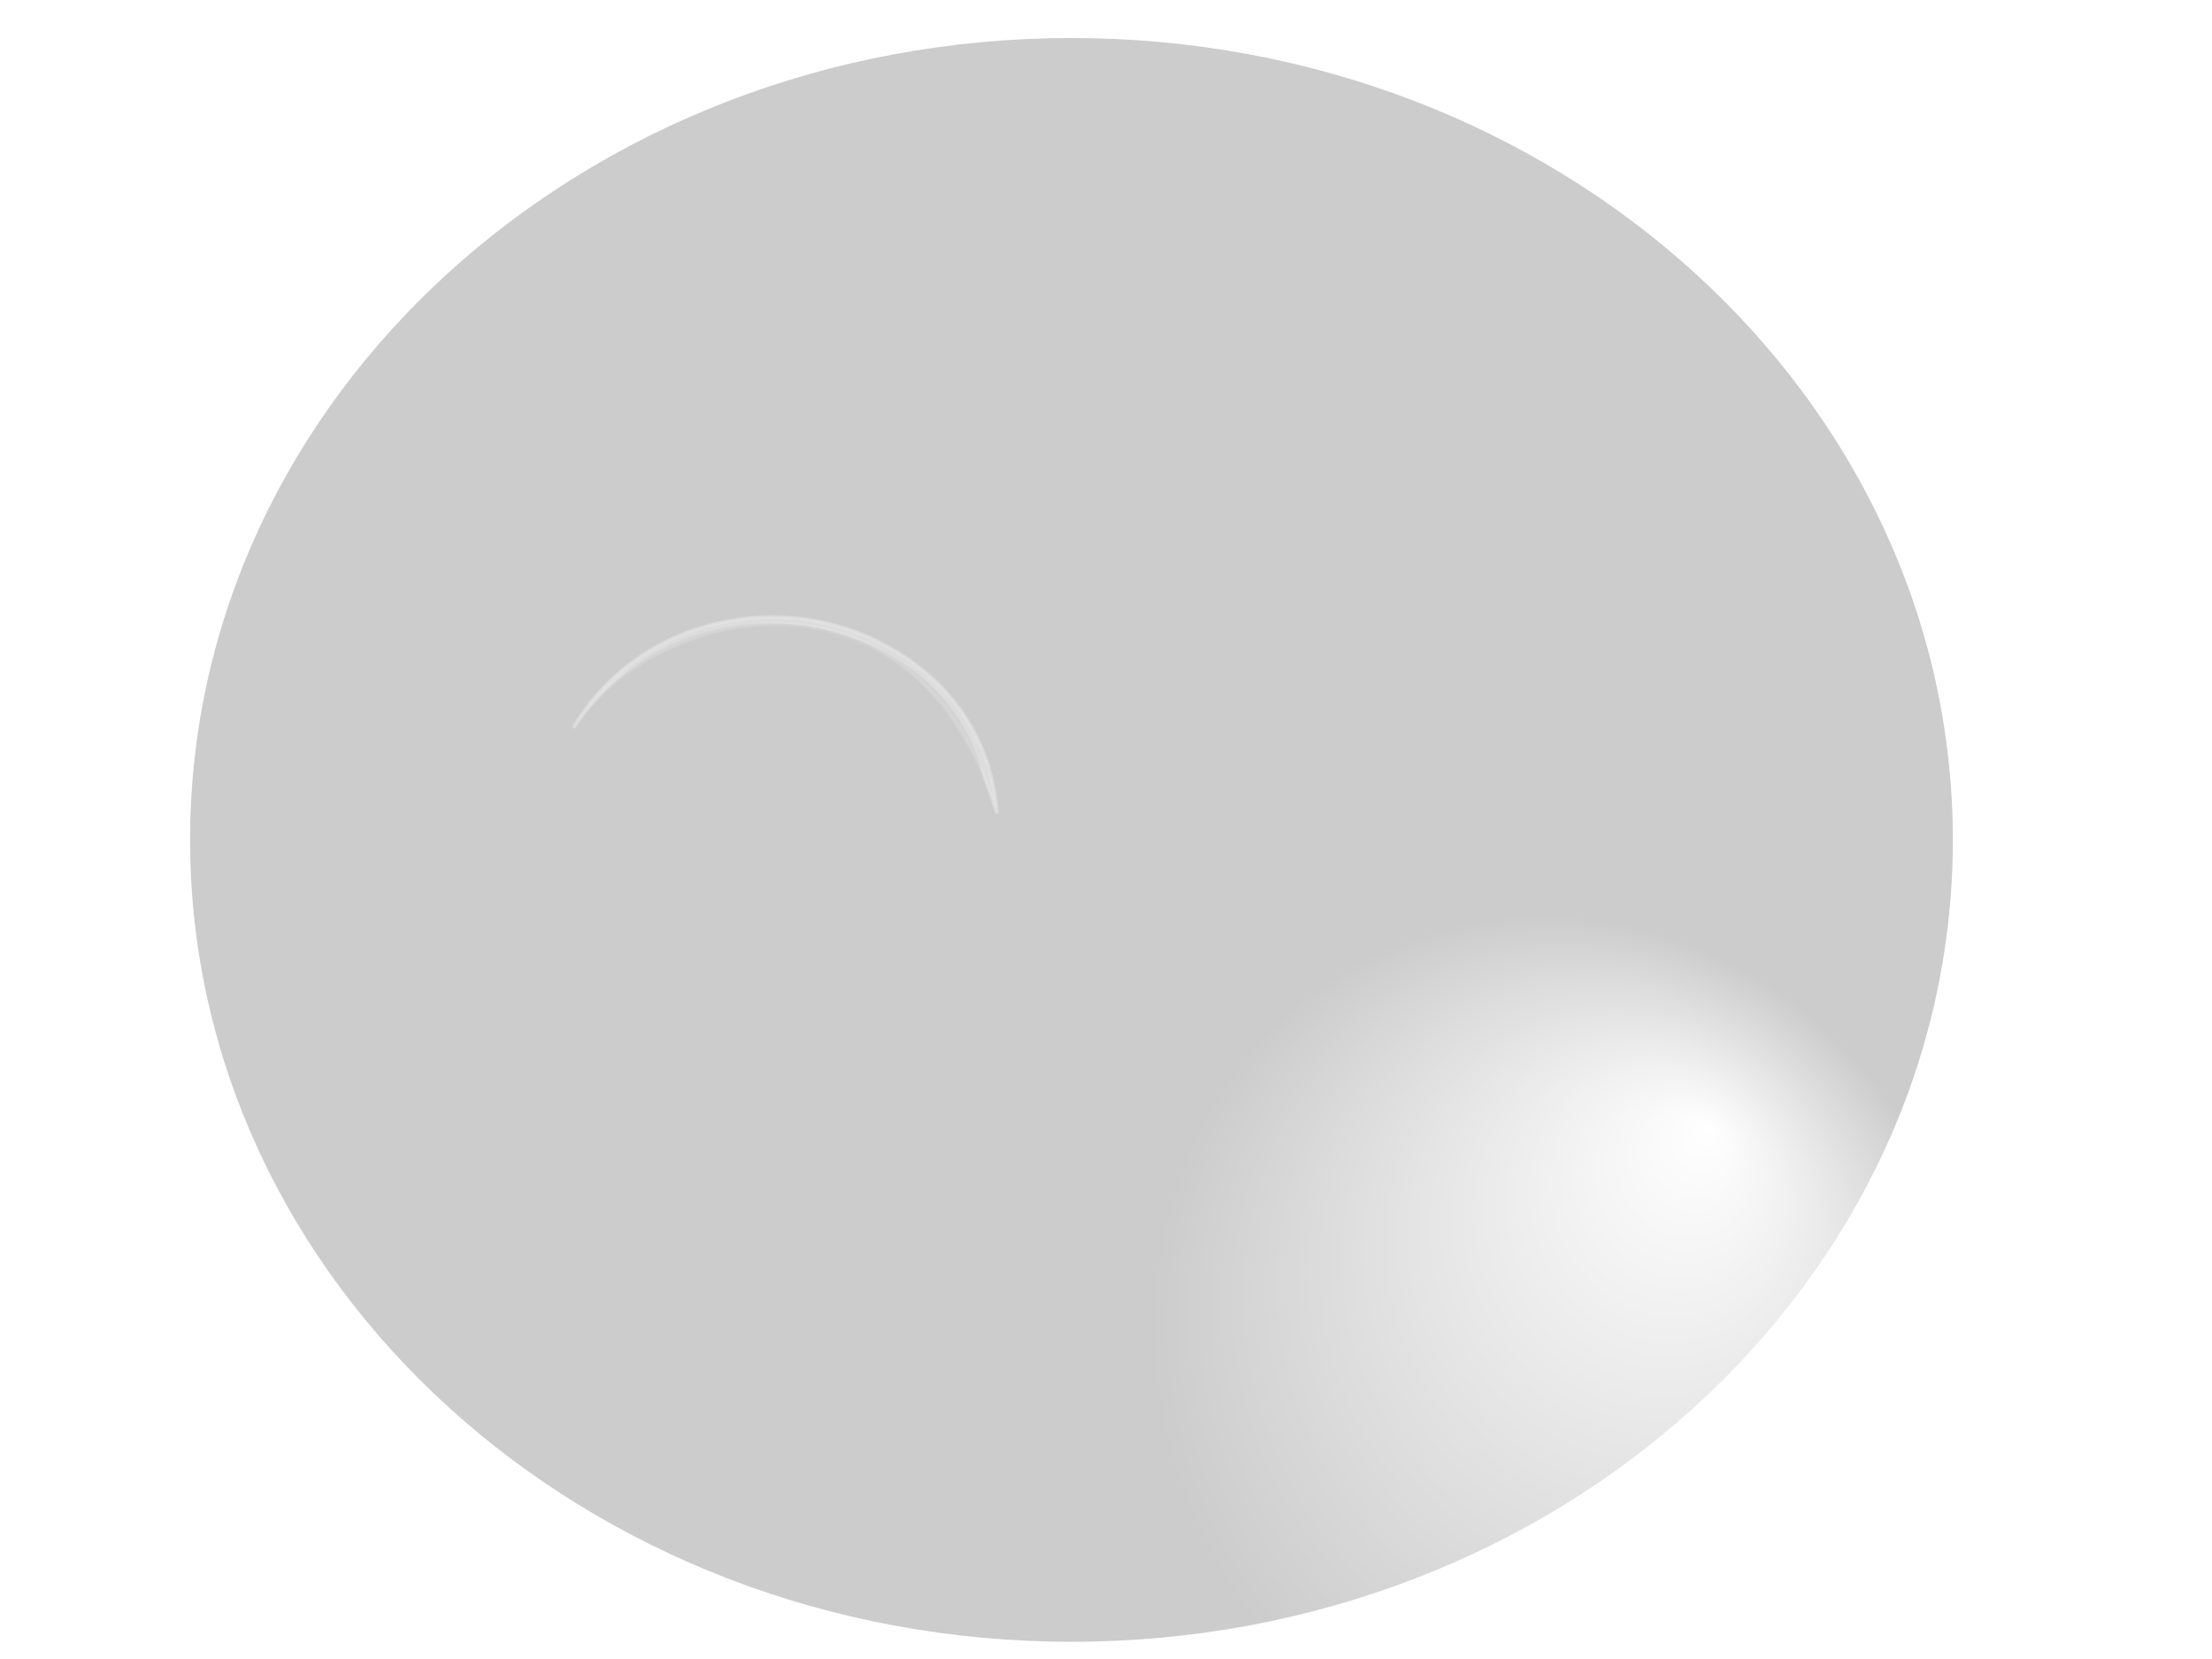 <?xml version="1.0" encoding="UTF-8"?>
<svg width="640" height="480" xmlns="http://www.w3.org/2000/svg" xmlns:svg="http://www.w3.org/2000/svg" xmlns:xlink="http://www.w3.org/1999/xlink">
 <title>button</title>
 <defs>
  <linearGradient id="linearGradient8145">
   <stop offset="0" id="stop8147" stop-color="#ffffff"/>
   <stop offset="1" id="stop8149" stop-color="#cccccc"/>
  </linearGradient>
  <filter id="filter8161">
   <feGaussianBlur stdDeviation="1.459" id="feGaussianBlur8163"/>
  </filter>
  <filter id="filter8173">
   <feGaussianBlur stdDeviation="1.541" id="feGaussianBlur8175"/>
  </filter>
  <radialGradient xlink:href="#linearGradient8145" id="radialGradient8385" gradientUnits="userSpaceOnUse" gradientTransform="matrix(1.019,-0.437,0.474,1.105,-255.727,296.245)" cx="553.375" cy="305.481" fx="611.342" fy="268.592" r="107.02"/>
  <pattern height="100" width="100" y="0" x="0" patternUnits="userSpaceOnUse" id="gridpattern">
   <image height="100" width="100" y="0" x="0"/>
  </pattern>
 </defs>
 <g>
  <path d="m565.016,243.008c0,128.134 -114.171,232.008 -255.008,232.008c-140.837,0 -255.008,-103.874 -255.008,-232.008c0,-128.134 114.171,-232.008 255.008,-232.008c140.837,0 255.008,103.873 255.008,232.008z" id="path8140" marker-end="none" marker-mid="none" marker-start="none" fill-rule="evenodd" fill="url(#radialGradient8385)"/>
  <path id="path8143" d="m288.456,235.374c-23.126,-77.306 -99.772,-60.439 -122.542,-24.779c16.973,-29.555 56.5,-40.711 88.231,-24.902c20.524,10.225 32.831,28.046 34.311,49.682z" filter="url(#filter8173)" marker-end="none" marker-mid="none" marker-start="none" stroke-dashoffset="0" stroke-miterlimit="4" stroke-width="1.015px" stroke="#f9f9f9" fill-rule="evenodd" fill="#ffffff" opacity="0.58"/>
  <path d="m285.479,232.397c-22.228,-70.84 -95.9,-55.383 -117.786,-22.707c16.314,-27.083 54.307,-37.306 84.807,-22.819c19.728,9.37 31.557,25.7 32.979,45.526z" id="path8138" filter="url(#filter8161)" marker-end="none" marker-mid="none" marker-start="none" fill-rule="evenodd" fill="#cccccc" opacity="0.74"/>
  <title>Layer 1</title>
 </g>
</svg>